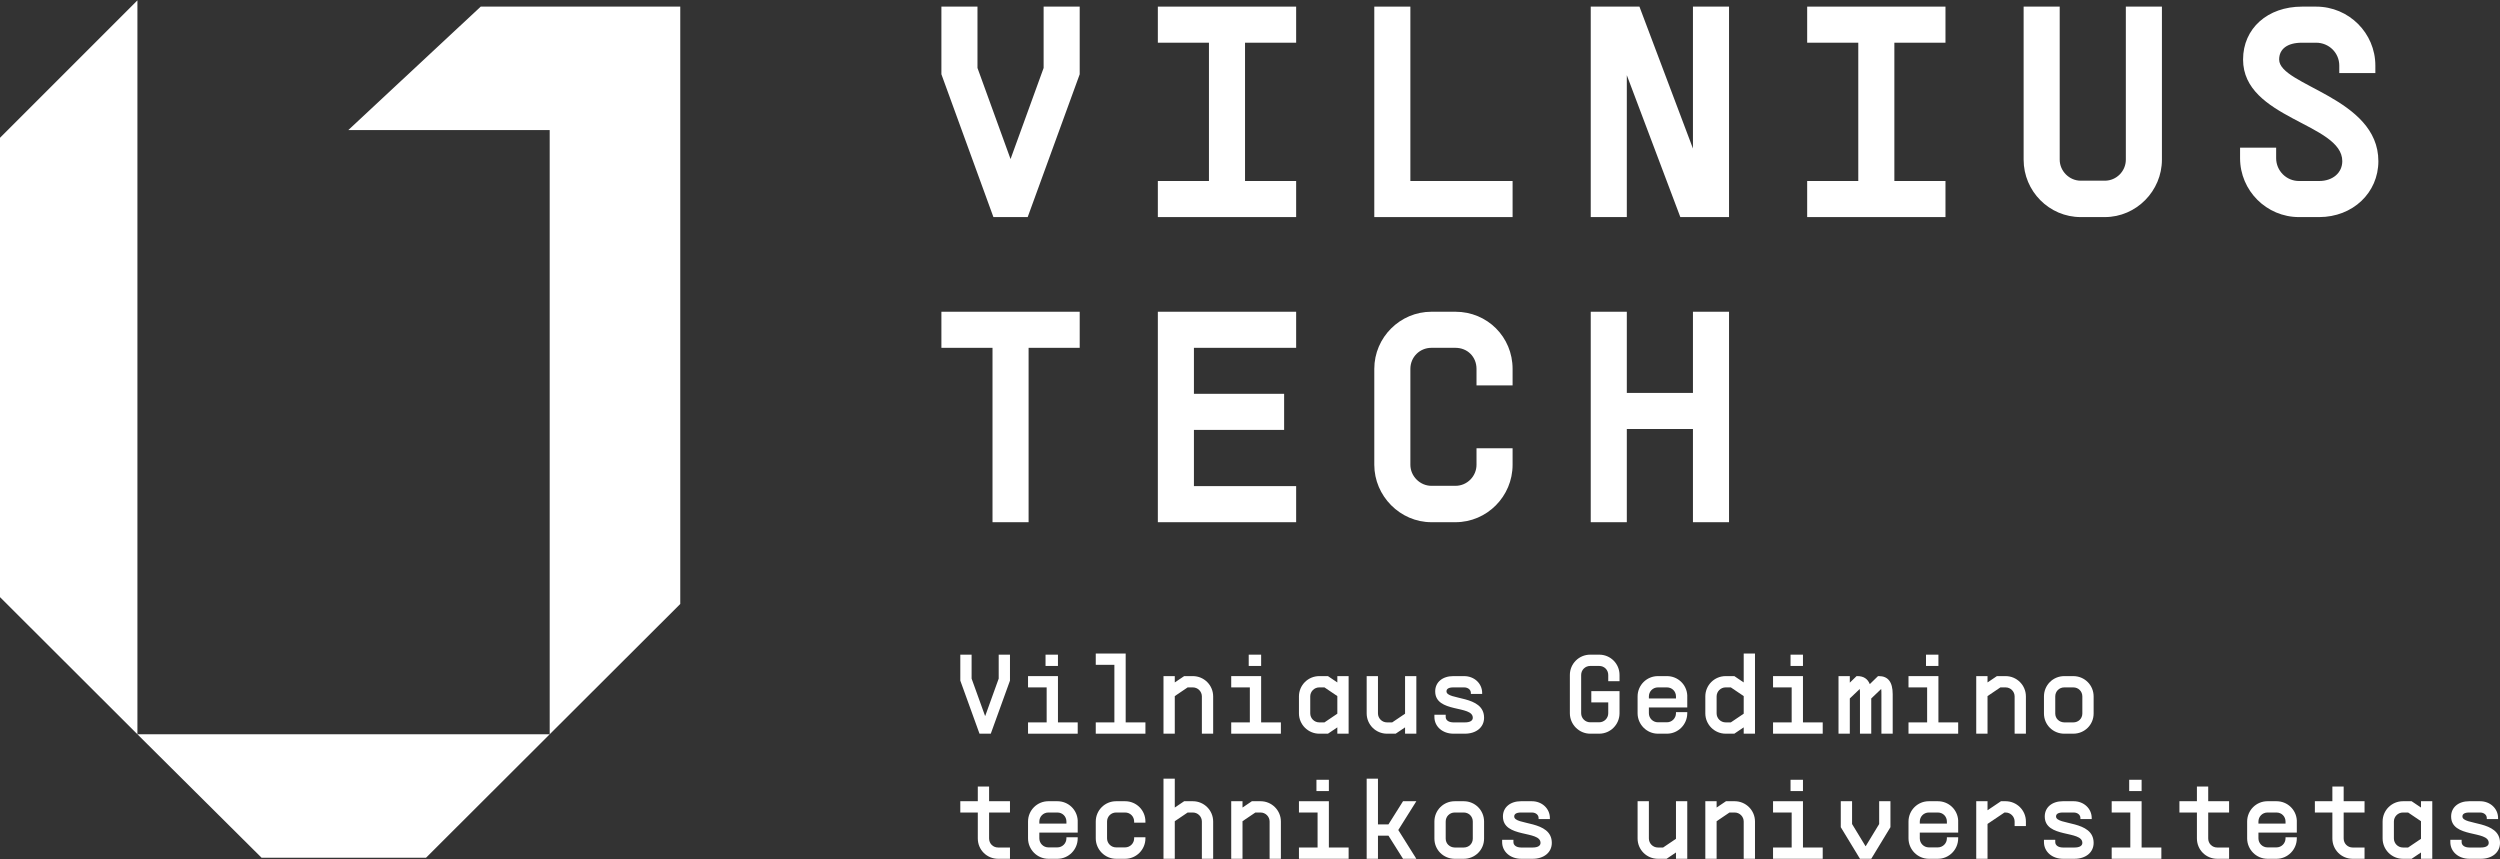 <?xml version="1.0" encoding="UTF-8"?>
<svg id="Layer_1" xmlns="http://www.w3.org/2000/svg" version="1.1" viewBox="0 0 3000 1031">
  <rect x="0" y="0" width="3000" height="1031" fill="#333333" stroke="none"/>
  <!-- Generator: Adobe Illustrator 29.5.1, SVG Export Plug-In . SVG Version: 2.1.0 Build 141)  -->
  <defs>
    <style>
      .st0 {
        fill: #fff;
      }
    </style>
  </defs>
  <g>
    <g>
      <path class="st0" d="M1295.638,7.943v81.18l-62.415,171.374h-41.127l-62.415-171.374V7.943h43.294v73.605l39.68,109.324,39.689-109.324V7.943h43.294Z"/>
      <path class="st0" d="M1494.037,51.246v165.957h61.34v43.294h-165.966v-43.294h61.331V51.246h-61.331V7.943h165.966v43.303h-61.34Z"/>
      <path class="st0" d="M1815.107,217.203v43.294h-165.957V7.943h43.294v209.26h122.663Z"/>
      <path class="st0" d="M2074.837,7.943v252.554h-58.445l-64.218-170.291v170.291h-43.294V7.943h58.445l64.218,170.3V7.943h43.294Z"/>
      <path class="st0" d="M2273.235,51.246v165.957h61.34v43.294h-165.966v-43.294h61.331V51.246h-61.331V7.943h165.966v43.303h-61.34Z"/>
      <path class="st0" d="M2594.306,191.582c0,37.531-30.666,68.916-68.551,68.916h-28.863c-37.877,0-68.543-31.03-68.543-68.916V7.943h43.294v183.639c0,13.712,11.545,25.257,25.248,25.257h28.863c14.076,0,25.257-11.545,25.257-25.257V7.943h43.294v183.639Z"/>
      <path class="st0" d="M2731.373,177.159v12.629c0,15.151,12.264,27.415,27.424,27.415h24.174c16.589,0,27.779-10.098,27.779-23.81,0-45.461-119.066-50.87-119.066-121.952,0-37.513,29.591-63.498,70.718-63.498h16.954c39.325,0,71.074,31.758,71.074,70.718v9.014h-43.294v-9.014c0-15.151-12.264-27.415-27.779-27.415h-16.954c-17.682,0-27.424,7.567-27.424,20.195,0,31.394,119.066,45.461,119.066,121.952,0,37.886-30.666,67.104-71.074,67.104h-24.174c-38.969,0-70.718-31.749-70.718-70.71v-12.629h43.294Z"/>
    </g>
    <g>
      <path class="st0" d="M1295.638,417.384h-61.331v209.26h-43.294v-209.26h-61.331v-43.294h165.957v43.294Z"/>
      <path class="st0" d="M1432.705,417.384v55.195h108.24v43.303h-108.24v67.459h122.671v43.303h-165.966v-252.554h165.966v43.294h-122.671Z"/>
      <path class="st0" d="M1771.813,442.641c0-14.431-10.826-25.257-25.257-25.257h-28.863c-14.067,0-25.248,11.181-25.248,25.257v115.087c0,13.712,11.545,25.257,25.248,25.257h28.863c14.076,0,25.257-11.545,25.257-25.257v-19.84h43.294v19.84c0,37.886-30.666,68.916-68.551,68.916h-28.863c-37.522,0-68.543-31.394-68.543-68.916v-115.087c0-37.886,31.021-68.551,68.543-68.551h28.863c38.25,0,68.551,30.302,68.551,68.551v19.84h-43.294v-19.84Z"/>
      <path class="st0" d="M2074.837,374.09v252.554h-43.294v-111.846h-79.368v111.846h-43.294v-252.554h43.294v97.414h79.368v-97.414h43.294Z"/>
    </g>
    <g>
      <path class="st0" d="M1211.971,785.596v31.153l-23.032,63.674h-13.542l-23.032-63.674v-31.153h13.55v28.716l16.118,44.702h.271l16.125-44.702v-28.716h13.542Z"/>
      <path class="st0" d="M1293.247,866.873v13.55h-59.606v-13.55h22.351v-41.996h-22.351v-13.542h35.901v55.538h23.705ZM1269.542,799.139h-14.903v-13.542h14.903v13.542Z"/>
      <path class="st0" d="M1374.516,866.873v13.55h-59.606v-13.55h22.351v-69.088h-22.351v-13.542h35.901v82.63h23.705Z"/>
      <path class="st0" d="M1455.792,835.72v44.702h-13.542v-44.702c0-5.963-4.88-10.843-10.843-10.843h-6.226l-15.445,10.433v45.112h-13.55v-69.088h13.55v7.587l11.245-7.587h10.425c13.411,0,24.385,10.835,24.385,24.385Z"/>
      <path class="st0" d="M1537.069,866.873v13.55h-59.606v-13.55h22.351v-41.996h-22.351v-13.542h35.901v55.538h23.705ZM1513.364,799.139h-14.903v-13.542h14.903v13.542Z"/>
      <path class="st0" d="M1618.345,811.335v69.088h-13.542v-7.587l-11.245,7.587h-10.433c-13.411,0-24.385-10.975-24.385-24.385v-20.317c0-13.55,10.975-24.385,24.385-24.385h10.433l11.245,7.587v-7.587h13.542ZM1604.803,856.44v-21.129l-15.445-10.433h-6.234c-5.963,0-10.835,4.88-10.835,10.843v20.317c0,5.963,4.872,10.835,10.835,10.835h6.234l15.445-10.433Z"/>
      <path class="st0" d="M1699.614,811.335v69.088h-13.542v-7.587l-11.245,7.587h-10.433c-13.411,0-24.385-10.843-24.385-24.385v-44.702h13.55v44.702c0,5.963,4.872,10.835,10.835,10.835h6.234l15.445-10.433v-45.105h13.542Z"/>
      <path class="st0" d="M1734.835,857.662v2.707c0,3.797,3.519,6.504,9.343,6.504h13.681c6.373,0,9.49-2.166,9.49-5.553,0-15.306-45.112-5.422-45.112-31.702,0-10.967,8.801-18.283,21.671-18.283h13.009c12.189,0,21.671,8.801,21.671,20.186v1.214h-13.542v-1.214c0-3.797-3.387-6.643-8.128-6.643h-13.009c-5.684,0-8.128,1.903-8.128,4.741,0,10.975,45.112,4.068,45.112,31.702,0,11.377-9.343,19.103-23.032,19.103h-13.681c-13.14,0-22.893-8.538-22.893-20.054v-2.707h13.55Z"/>
      <path class="st0" d="M1929.894,817.43v-7.448c0-6.102-4.741-10.843-10.843-10.843h-10.835c-6.094,0-10.835,4.88-10.835,10.843v45.917c0,5.963,4.872,10.843,10.835,10.843h10.835c5.963,0,10.843-4.88,10.843-10.843v-13.001h-20.325v-13.55h33.867v26.551c0,13.411-10.835,24.524-24.385,24.524h-10.835c-13.411,0-24.385-11.114-24.385-24.524v-45.917c0-13.55,10.975-24.385,24.385-24.385h10.835c13.55,0,24.385,10.835,24.385,24.385v7.448h-13.542Z"/>
      <path class="st0" d="M2024.713,837.074v11.918h-46.056v6.906c0,5.963,4.872,10.843,10.835,10.843h10.835c5.963,0,10.843-4.88,10.843-10.843v-1.353h13.542v1.353c0,13.411-10.835,24.524-24.385,24.524h-10.835c-13.411,0-24.385-11.114-24.385-24.524v-20.178c0-13.55,10.975-24.385,24.385-24.385h10.835c13.14,0,23.712,10.155,24.385,23.024v2.715ZM2011.17,835.72c0-6.102-4.741-10.843-10.843-10.843h-10.835c-6.094,0-10.835,4.88-10.835,10.843v2.436h32.514v-2.436Z"/>
      <path class="st0" d="M2105.989,784.243v96.18h-13.542v-7.587l-11.245,7.587h-10.433c-13.411,0-24.385-10.975-24.385-24.385v-20.317c0-13.55,10.975-24.385,24.385-24.385h10.433l11.245,7.587v-34.679h13.542ZM2092.447,856.44v-21.129l-15.445-10.433h-6.234c-5.963,0-10.835,4.88-10.835,10.843v20.317c0,5.963,4.872,10.835,10.835,10.835h6.234l15.445-10.433Z"/>
      <path class="st0" d="M2187.258,866.873v13.55h-59.606v-13.55h22.351v-41.996h-22.351v-13.542h35.901v55.538h23.705ZM2163.553,799.139h-14.903v-13.542h14.903v13.542Z"/>
      <path class="st0" d="M2271.241,833.006v47.417h-13.542v-47.417c0-2.575,0-4.741-.271-6.226l-11.926,11.377v42.266h-13.542v-47.417c0-2.575,0-4.741-.271-6.226l-11.918,11.377v42.266h-13.55v-69.088h13.55v7.858l8.121-7.858h1.09c7.177,0,12.189,3.117,14.764,9.613l9.884-9.613h1.09c10.696,0,16.52,6.775,16.52,21.671ZM2227.49,822.712h.812-.812ZM2253.229,822.712h.812-.812Z"/>
      <path class="st0" d="M2349.811,866.873v13.55h-59.606v-13.55h22.351v-41.996h-22.351v-13.542h35.901v55.538h23.705ZM2326.106,799.139h-14.903v-13.542h14.903v13.542Z"/>
      <path class="st0" d="M2431.088,835.72v44.702h-13.542v-44.702c0-5.963-4.88-10.843-10.843-10.843h-6.226l-15.445,10.433v45.112h-13.55v-69.088h13.55v7.587l11.245-7.587h10.425c13.411,0,24.385,10.835,24.385,24.385Z"/>
      <path class="st0" d="M2477.136,880.423c-13.542,0-24.385-10.704-24.385-24.254v-20.449c0-13.55,10.843-24.385,24.385-24.385h10.835c13.55,0,24.385,10.835,24.385,24.385v20.449c0,13.55-10.835,24.254-24.385,24.254h-10.835ZM2498.814,856.169v-20.449c0-6.102-4.741-10.843-10.843-10.843h-10.835c-6.094,0-10.835,4.741-10.835,10.843v20.449c0,6.102,4.741,10.572,10.835,10.704h10.835c6.102,0,10.843-4.602,10.843-10.704Z"/>
    </g>
    <g>
      <path class="st0" d="M1186.912,975.017v31.153c0,6.102,4.741,10.843,10.835,10.843h14.223v13.542h-14.223c-13.55,0-24.385-10.835-24.385-24.385v-31.153h-20.998v-13.55h20.998v-17.61h13.55v17.61h25.058v13.55h-25.058Z"/>
      <path class="st0" d="M1293.247,987.206v11.926h-46.056v6.906c0,5.963,4.872,10.835,10.835,10.835h10.835c5.963,0,10.843-4.872,10.843-10.835v-1.353h13.542v1.353c0,13.411-10.835,24.517-24.385,24.517h-10.835c-13.411,0-24.385-11.106-24.385-24.517v-20.186c0-13.542,10.975-24.385,24.385-24.385h10.835c13.14,0,23.712,10.162,24.385,23.032v2.707ZM1279.705,985.853c0-6.094-4.741-10.835-10.843-10.835h-10.835c-6.094,0-10.835,4.872-10.835,10.835v2.436h32.514v-2.436Z"/>
      <path class="st0" d="M1350.131,975.017h-10.835c-6.094,0-10.835,4.872-10.835,10.835v20.186c0,5.963,4.872,10.835,10.835,10.835h10.835c5.963,0,10.843-4.872,10.843-10.835v-1.353h13.542v1.353c0,13.411-10.835,24.517-24.385,24.517h-10.835c-13.411,0-24.385-11.106-24.385-24.517v-20.186c0-13.542,10.975-24.385,24.385-24.385h10.835c13.55,0,24.385,10.843,24.385,24.385v1.353h-13.542v-1.353c0-6.094-4.741-10.835-10.843-10.835Z"/>
      <path class="st0" d="M1455.792,985.853v44.702h-13.542v-44.702c0-5.963-4.88-10.835-10.843-10.835h-6.226l-15.445,10.433v45.105h-13.55v-96.18h13.55v34.679l11.245-7.587h10.425c13.411,0,24.385,10.843,24.385,24.385Z"/>
      <path class="st0" d="M1537.069,985.853v44.702h-13.542v-44.702c0-5.963-4.88-10.835-10.843-10.835h-6.226l-15.445,10.433v45.105h-13.55v-69.088h13.55v7.587l11.245-7.587h10.425c13.411,0,24.385,10.843,24.385,24.385Z"/>
      <path class="st0" d="M1618.345,1017.013v13.542h-59.606v-13.542h22.351v-41.996h-22.351v-13.55h35.901v55.546h23.705ZM1594.641,949.279h-14.903v-13.55h14.903v13.55Z"/>
      <path class="st0" d="M1677.944,996.015l21.671,34.54h-15.986l-17.471-27.765h-12.599v27.765h-13.55v-96.18h13.55v54.865h12.599l17.471-27.773h15.986l-21.671,34.548Z"/>
      <path class="st0" d="M1745.67,1030.555c-13.542,0-24.385-10.696-24.385-24.246v-20.456c0-13.542,10.843-24.385,24.385-24.385h10.835c13.55,0,24.385,10.843,24.385,24.385v20.456c0,13.55-10.835,24.246-24.385,24.246h-10.835ZM1767.349,1006.309v-20.456c0-6.094-4.741-10.835-10.843-10.835h-10.835c-6.094,0-10.835,4.741-10.835,10.835v20.456c0,6.094,4.741,10.565,10.835,10.704h10.835c6.102,0,10.843-4.609,10.843-10.704Z"/>
      <path class="st0" d="M1816.111,1007.802v2.707c0,3.79,3.519,6.504,9.343,6.504h13.681c6.373,0,9.49-2.173,9.49-5.553,0-15.313-45.112-5.422-45.112-31.702,0-10.975,8.801-18.291,21.671-18.291h13.009c12.189,0,21.671,8.809,21.671,20.186v1.222h-13.542v-1.222c0-3.79-3.387-6.636-8.128-6.636h-13.009c-5.684,0-8.128,1.895-8.128,4.741,0,10.975,45.112,4.06,45.112,31.702,0,11.377-9.343,19.095-23.032,19.095h-13.681c-13.14,0-22.893-8.531-22.893-20.047v-2.707h13.55Z"/>
      <path class="st0" d="M2024.713,961.467v69.088h-13.542v-7.587l-11.245,7.587h-10.433c-13.411,0-24.385-10.835-24.385-24.385v-44.702h13.55v44.702c0,5.963,4.872,10.843,10.835,10.843h6.234l15.445-10.433v-45.112h13.542Z"/>
      <path class="st0" d="M2105.989,985.853v44.702h-13.542v-44.702c0-5.963-4.88-10.835-10.843-10.835h-6.226l-15.445,10.433v45.105h-13.55v-69.088h13.55v7.587l11.245-7.587h10.425c13.411,0,24.385,10.843,24.385,24.385Z"/>
      <path class="st0" d="M2187.258,1017.013v13.542h-59.606v-13.542h22.351v-41.996h-22.351v-13.55h35.901v55.546h23.705ZM2163.553,949.279h-14.903v-13.55h14.903v13.55Z"/>
      <path class="st0" d="M2268.534,961.467v31.16l-23.032,37.927h-13.542l-23.032-37.927v-31.16h13.55v27.363l16.118,26.551h.271l16.125-26.551v-27.363h13.542Z"/>
      <path class="st0" d="M2349.811,987.206v11.926h-46.056v6.906c0,5.963,4.872,10.835,10.835,10.835h10.835c5.963,0,10.843-4.872,10.843-10.835v-1.353h13.542v1.353c0,13.411-10.835,24.517-24.385,24.517h-10.835c-13.411,0-24.385-11.106-24.385-24.517v-20.186c0-13.542,10.975-24.385,24.385-24.385h10.835c13.14,0,23.712,10.162,24.385,23.032v2.707ZM2336.269,985.853c0-6.094-4.741-10.835-10.843-10.835h-10.835c-6.094,0-10.835,4.872-10.835,10.835v2.436h32.514v-2.436Z"/>
      <path class="st0" d="M2431.088,985.853v5.422h-13.542v-5.422c0-5.963-4.88-10.835-10.843-10.835h-1.353l-20.317,13.681v41.856h-13.55v-69.088h13.55v10.843l16.118-10.843h5.553c13.411,0,24.385,10.843,24.385,24.385Z"/>
      <path class="st0" d="M2466.3,1007.802v2.707c0,3.79,3.519,6.504,9.343,6.504h13.681c6.373,0,9.49-2.173,9.49-5.553,0-15.313-45.112-5.422-45.112-31.702,0-10.975,8.801-18.291,21.671-18.291h13.009c12.189,0,21.671,8.809,21.671,20.186v1.222h-13.542v-1.222c0-3.79-3.387-6.636-8.128-6.636h-13.009c-5.684,0-8.128,1.895-8.128,4.741,0,10.975,45.112,4.06,45.112,31.702,0,11.377-9.343,19.095-23.032,19.095h-13.681c-13.14,0-22.893-8.531-22.893-20.047v-2.707h13.55Z"/>
      <path class="st0" d="M2593.633,1017.013v13.542h-59.606v-13.542h22.351v-41.996h-22.351v-13.55h35.901v55.546h23.705ZM2569.928,949.279h-14.903v-13.55h14.903v13.55Z"/>
      <path class="st0" d="M2649.851,975.017v31.153c0,6.102,4.741,10.843,10.835,10.843h14.223v13.542h-14.223c-13.55,0-24.385-10.835-24.385-24.385v-31.153h-20.998v-13.55h20.998v-17.61h13.55v17.61h25.058v13.55h-25.058Z"/>
      <path class="st0" d="M2756.178,987.206v11.926h-46.056v6.906c0,5.963,4.872,10.835,10.835,10.835h10.835c5.963,0,10.843-4.872,10.843-10.835v-1.353h13.542v1.353c0,13.411-10.835,24.517-24.385,24.517h-10.835c-13.411,0-24.385-11.106-24.385-24.517v-20.186c0-13.542,10.975-24.385,24.385-24.385h10.835c13.14,0,23.712,10.162,24.385,23.032v2.707ZM2742.636,985.853c0-6.094-4.741-10.835-10.843-10.835h-10.835c-6.094,0-10.835,4.872-10.835,10.835v2.436h32.514v-2.436Z"/>
      <path class="st0" d="M2812.397,975.017v31.153c0,6.102,4.741,10.843,10.835,10.843h14.223v13.542h-14.223c-13.55,0-24.385-10.835-24.385-24.385v-31.153h-20.998v-13.55h20.998v-17.61h13.55v17.61h25.058v13.55h-25.058Z"/>
      <path class="st0" d="M2918.731,961.467v69.088h-13.542v-7.587l-11.245,7.587h-10.433c-13.411,0-24.385-10.975-24.385-24.385v-20.317c0-13.542,10.975-24.385,24.385-24.385h10.433l11.245,7.587v-7.587h13.542ZM2905.189,1006.58v-21.129l-15.445-10.433h-6.234c-5.963,0-10.835,4.872-10.835,10.835v20.317c0,5.963,4.872,10.843,10.835,10.843h6.234l15.445-10.433Z"/>
      <path class="st0" d="M2953.944,1007.802v2.707c0,3.79,3.519,6.504,9.343,6.504h13.681c6.373,0,9.49-2.173,9.49-5.553,0-15.313-45.112-5.422-45.112-31.702,0-10.975,8.801-18.291,21.671-18.291h13.009c12.189,0,21.671,8.809,21.671,20.186v1.222h-13.542v-1.222c0-3.79-3.387-6.636-8.128-6.636h-13.009c-5.684,0-8.128,1.895-8.128,4.741,0,10.975,45.112,4.06,45.112,31.702,0,11.377-9.343,19.095-23.032,19.095h-13.681c-13.14,0-22.893-8.531-22.893-20.047v-2.707h13.55Z"/>
    </g>
  </g>
  <g>
    <g>
      <polygon class="st0" points="164.908 .445 0 165.352 0 716.552 164.908 881.146 164.908 .445"/>
      <polygon class="st0" points="816.314 7.943 576.863 7.943 417.939 156.088 659.631 156.088 659.631 881.146 816.314 724.776 816.314 7.943"/>
    </g>
    <polygon class="st0" points="164.908 881.145 313.888 1029.288 511.204 1029.288 659.63 881.145 164.908 881.145"/>
  </g>
</svg>
